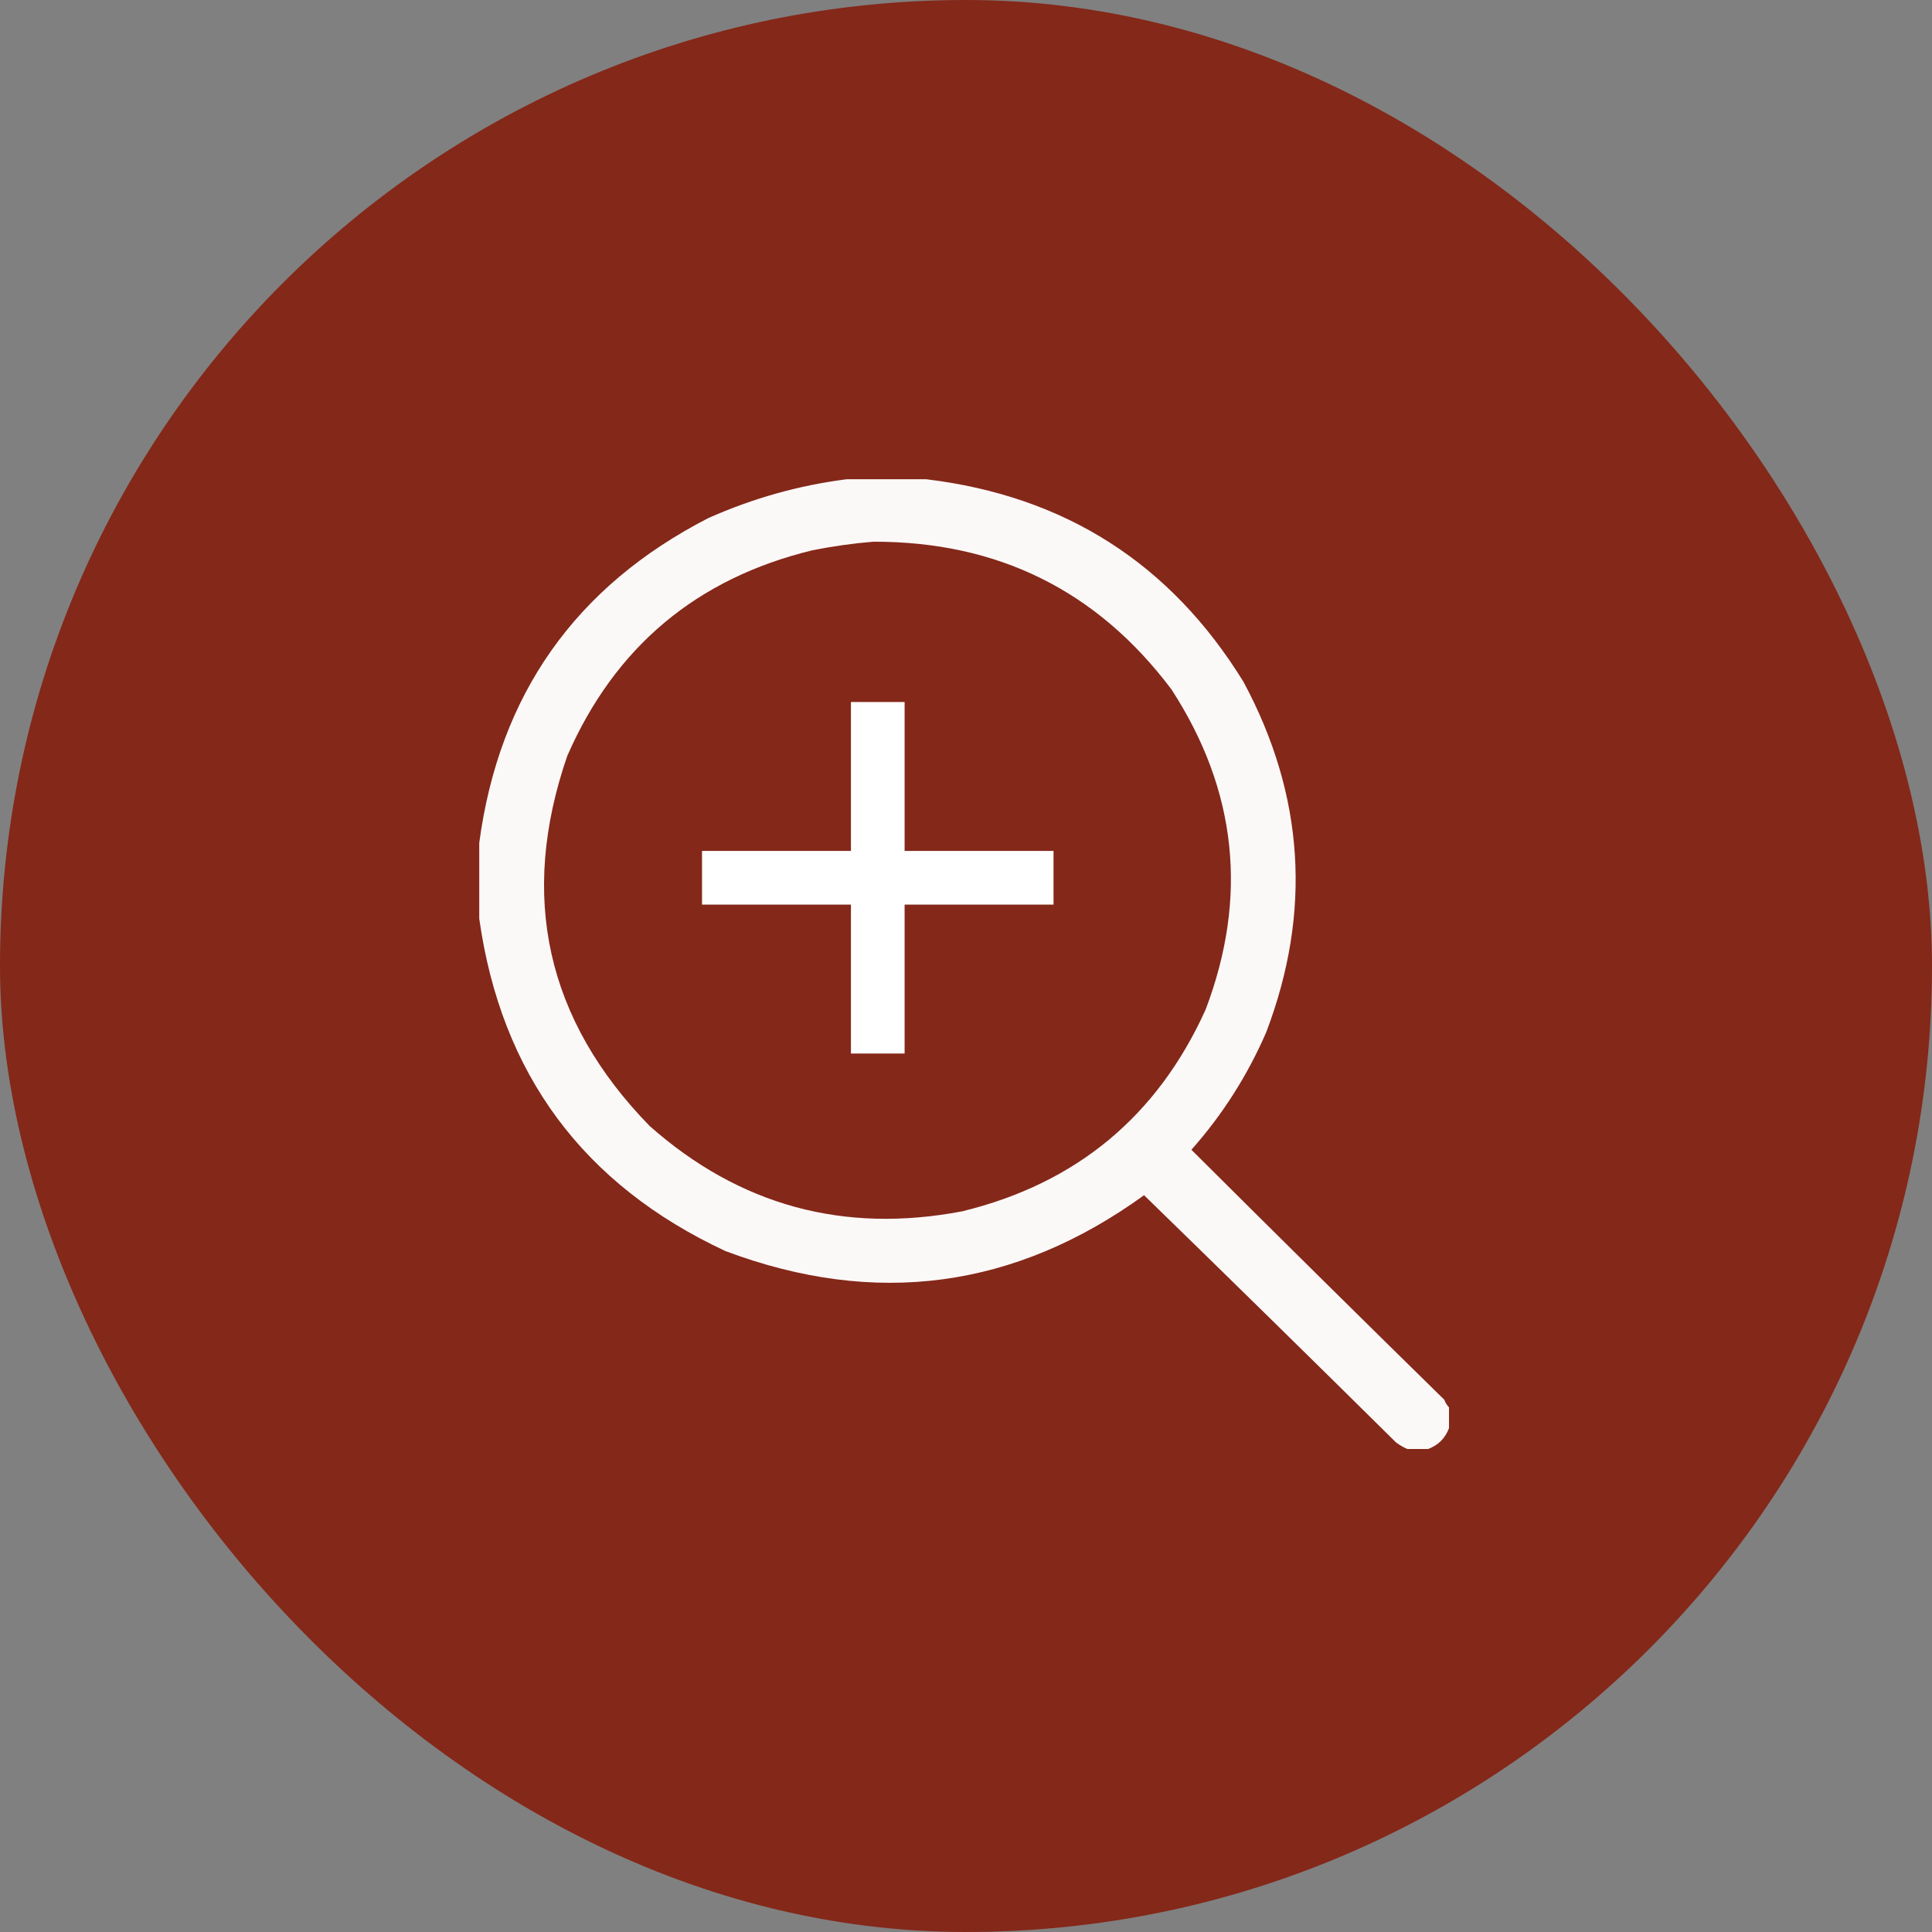 <?xml version="1.0" encoding="UTF-8"?> <svg xmlns="http://www.w3.org/2000/svg" width="36" height="36" viewBox="0 0 36 36" fill="none"><rect x="0" y="0" width="36" height="36" fill="#808080" stroke="none"/><rect width="36" height="36" rx="18" fill="#842819"></rect><path opacity="0.966" fill-rule="evenodd" clip-rule="evenodd" d="M15.777 8.93C16.271 8.93 16.765 8.93 17.259 8.93C19.842 9.241 21.813 10.5 23.171 12.706C24.305 14.817 24.447 16.994 23.594 19.235C23.244 20.041 22.78 20.771 22.2 21.424C23.764 22.982 25.335 24.535 26.912 26.082C26.933 26.138 26.963 26.185 27 26.224C27 26.353 27 26.482 27 26.612C26.929 26.8 26.8 26.929 26.612 27C26.482 27 26.353 27 26.224 27C26.151 26.969 26.08 26.928 26.012 26.877C24.453 25.335 22.888 23.799 21.318 22.271C18.91 24.014 16.31 24.361 13.518 23.312C10.868 22.076 9.338 20.011 8.93 17.118C8.93 16.647 8.93 16.177 8.93 15.706C9.299 12.943 10.723 10.925 13.2 9.653C14.028 9.285 14.887 9.043 15.777 8.93ZM16.271 10.094C18.593 10.088 20.446 11.006 21.829 12.847C23.049 14.726 23.261 16.715 22.465 18.812C21.566 20.8 20.054 22.053 17.93 22.571C15.721 22.992 13.78 22.463 12.106 20.982C10.178 19.005 9.666 16.704 10.571 14.083C11.46 12.052 12.984 10.776 15.141 10.253C15.52 10.178 15.896 10.125 16.271 10.094Z" fill="white"></path><path d="M13.081 16.356H19.631M16.356 19.631V13.081" stroke="white"></path></svg> 